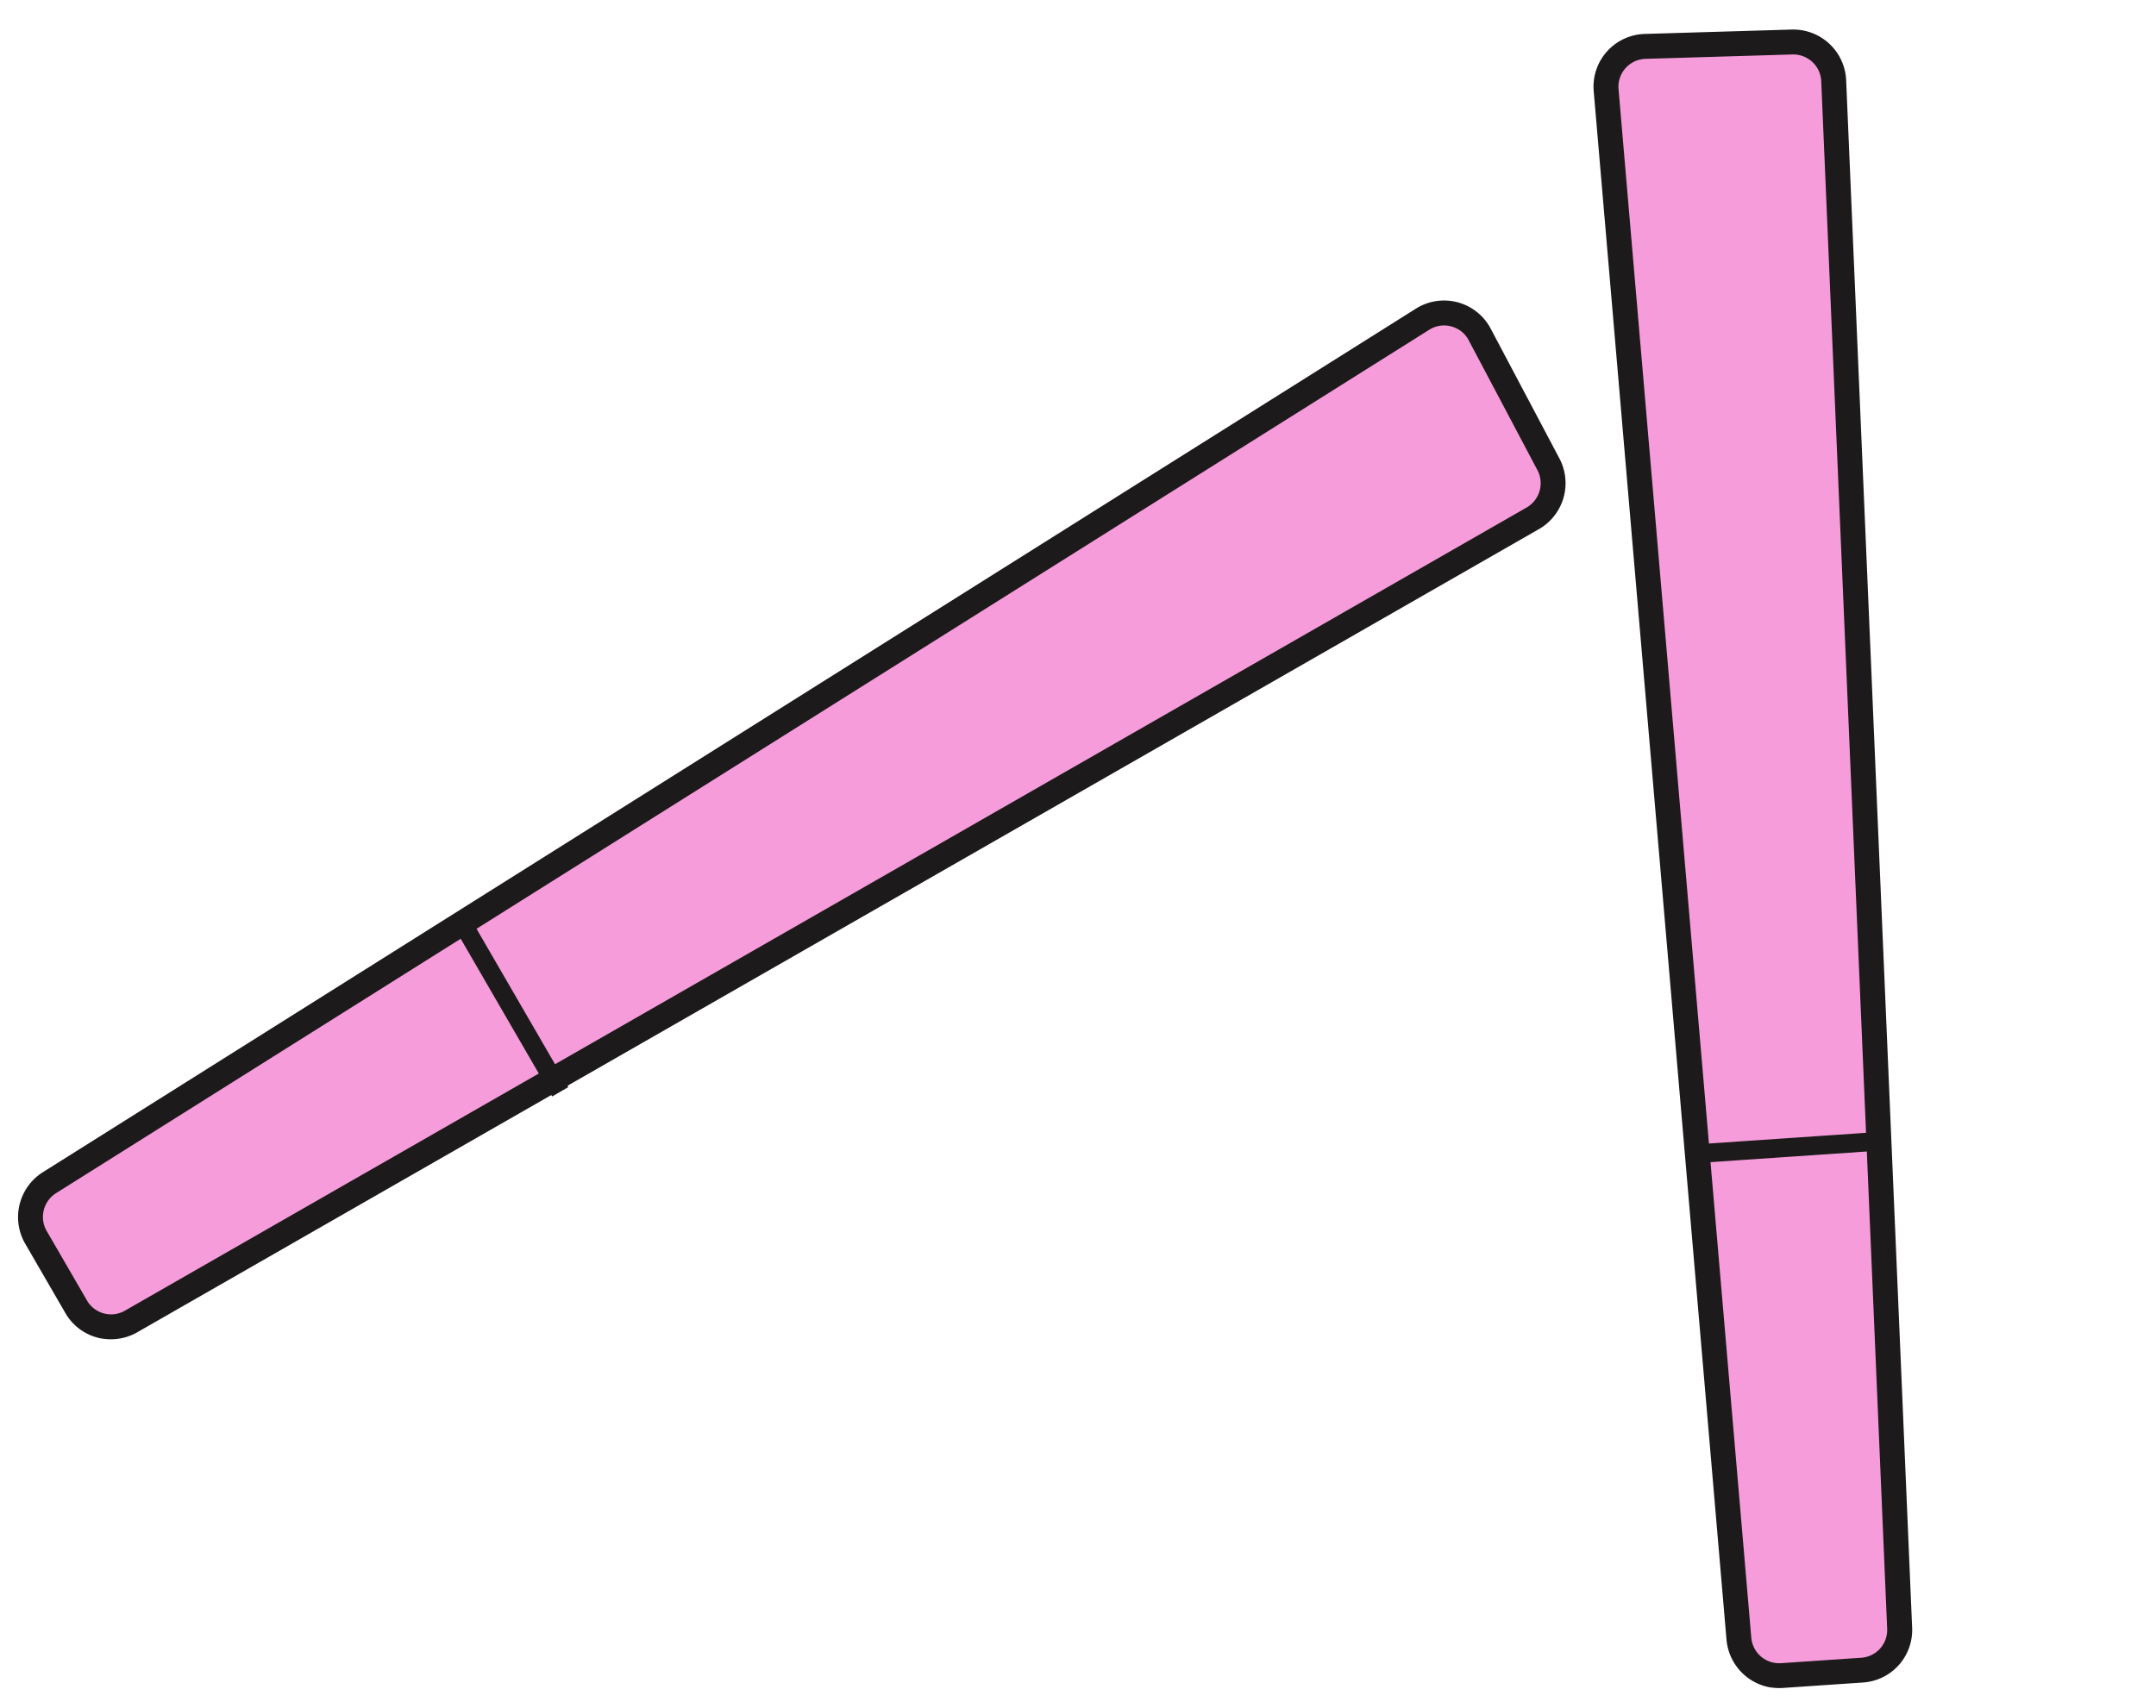 <svg xmlns="http://www.w3.org/2000/svg" width="70.692" height="56.026" viewBox="0 0 70.692 56.026"><g transform="matrix(0.988, 0.156, -0.156, 0.988, 7.988, -7.079)"><g transform="translate(45.234 0.003)"><g transform="translate(0 0)"><path d="M239.811,54.393l-2.568.586a1.324,1.324,0,0,1-1.579-.97L223.446,4.533a1.324,1.324,0,0,1,1.04-1.62l4.736-.893a1.324,1.324,0,0,1,1.545,1.048l10.05,49.783A1.322,1.322,0,0,1,239.811,54.393Z" transform="translate(-222.995 -1.589)" fill="#f79cdb"/><path d="M235.352,53.837a1.744,1.744,0,0,1-1.686-1.314L221.446,3.045A1.73,1.73,0,0,1,222.807.926l4.736-.893A1.737,1.737,0,0,1,229.564,1.4l10.05,49.781a1.726,1.726,0,0,1-1.314,2.023h0l-2.568.586a1.738,1.738,0,0,1-.382.043ZM227.864.82a.972.972,0,0,0-.17.016l-4.736.893a.915.915,0,0,0-.719,1.12l12.218,49.478a.918.918,0,0,0,1.091.67l2.568-.586a.911.911,0,0,0,.695-1.067L228.763,1.562A.919.919,0,0,0,227.864.82Z" transform="translate(-221.394 -0.003)" fill="#1c1a1a"/></g><g transform="translate(8.84 35.262)"><line y1="1.342" x2="5.876" transform="translate(0.068 0.298)" fill="#fff"/><rect width="6.027" height="0.613" transform="translate(0 1.343) rotate(-12.87)" fill="#1c1a1a"/></g></g><g transform="translate(0.001 10.565)"><path d="M3.939,92.892,2.278,90.847A1.323,1.323,0,0,1,2.451,89L42.5,54.014a1.323,1.323,0,0,1,1.912.217l2.891,3.855a1.323,1.323,0,0,1-.257,1.847L5.767,93.113A1.324,1.324,0,0,1,3.939,92.892Z" transform="translate(-1.577 -53.292)" fill="#f79cdb"/><path d="M3.386,92.2a1.722,1.722,0,0,1-1.34-.642L.385,89.511A1.741,1.741,0,0,1,.612,87.1L40.657,52.11a1.729,1.729,0,0,1,2.507.28l2.891,3.855a1.737,1.737,0,0,1-.339,2.419L4.446,91.836a1.751,1.751,0,0,1-1.06.362ZM41.778,52.514a.91.91,0,0,0-.588.217L1.145,87.713a.921.921,0,0,0-.125,1.281L2.681,91.04a.912.912,0,0,0,1.265.151l41.269-33.17a.921.921,0,0,0,.188-1.285L42.512,52.88a.9.9,0,0,0-.629-.36.926.926,0,0,0-.106-.006Z" transform="translate(-0.001 -51.696)" fill="#1c1a1a"/><g transform="translate(12.901 25.295)"><line x2="3.798" y2="4.679" transform="translate(0.238 0.192)" fill="#fff"/><rect width="0.613" height="6.027" transform="translate(0 0.386) rotate(-39.06)" fill="#1c1a1a"/></g></g></g></svg>
